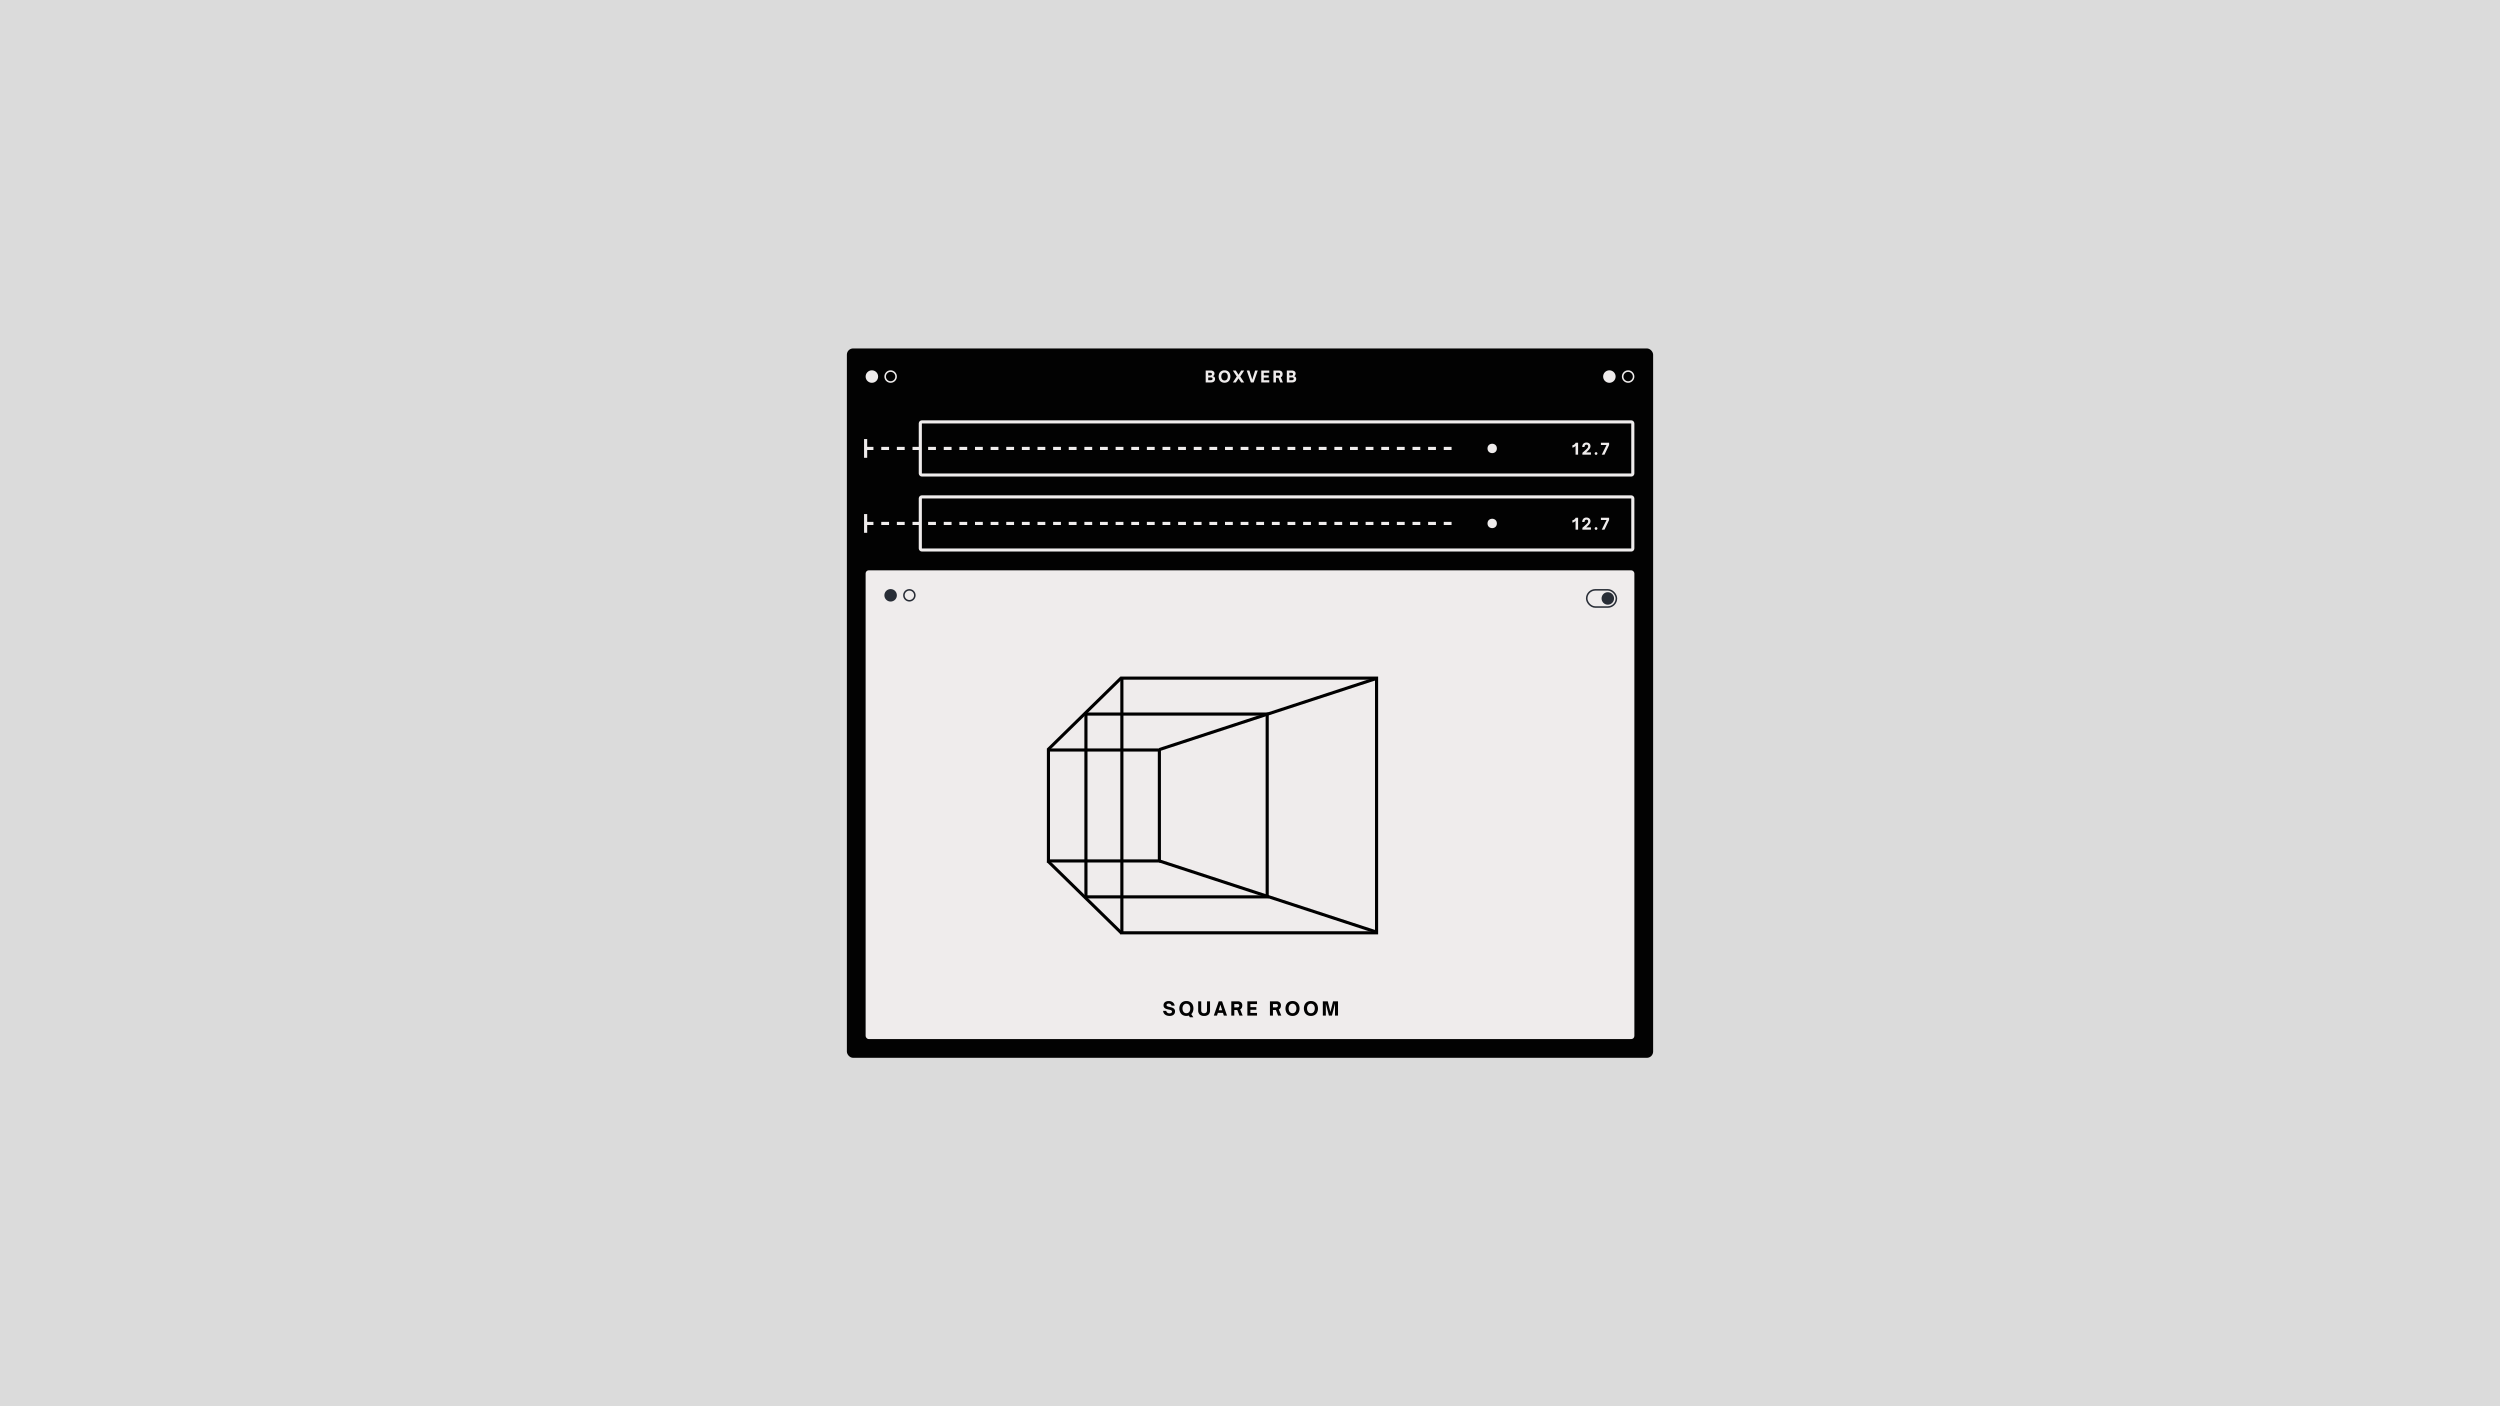<svg xmlns="http://www.w3.org/2000/svg" xmlns:xlink="http://www.w3.org/1999/xlink" width="1600" height="900" viewBox="0 0 1600 900">
  <rect x="0" y="0" width="1600" height="900" fill="#808080" stroke="none"/>
  <defs>
    <clipPath id="clip-img__shapeverb">
      <rect width="1600" height="900"/>
    </clipPath>
  </defs>
  <g id="img__shapeverb" clip-path="url(#clip-img__shapeverb)">
    <rect width="1600" height="900" fill="#dbdbdb"/>
    <g id="Group_627" data-name="Group 627" transform="translate(0 2)">
      <rect id="Rectangle_2115" data-name="Rectangle 2115" width="516" height="454" rx="4" transform="translate(542 221)" fill="#020202"/>
      <g id="Rectangle_2185" data-name="Rectangle 2185" transform="translate(588 315)" fill="#020202" stroke="#efecec" stroke-width="2">
        <rect width="458" height="36" rx="2" stroke="none"/>
        <rect x="1" y="1" width="456" height="34" rx="1" fill="none"/>
      </g>
      <g id="Rectangle_2187" data-name="Rectangle 2187" transform="translate(588 267)" fill="#020202" stroke="#efecec" stroke-width="2">
        <rect width="458" height="36" rx="2" stroke="none"/>
        <rect x="1" y="1" width="456" height="34" rx="1" fill="none"/>
      </g>
      <rect id="Rectangle_2173" data-name="Rectangle 2173" width="492" height="300" rx="2" transform="translate(554 363)" fill="#efecec"/>
      <g id="Group_620" data-name="Group 620" transform="translate(-71)">
        <g id="Rectangle_2176" data-name="Rectangle 2176" transform="translate(788 431)" fill="none" stroke="#000" stroke-width="2">
          <rect width="165" height="165" stroke="none"/>
          <rect x="1" y="1" width="163" height="163" fill="none"/>
        </g>
        <g id="Rectangle_2177" data-name="Rectangle 2177" transform="translate(765 454)" fill="none" stroke="#000" stroke-width="2">
          <rect width="118" height="119" stroke="none"/>
          <rect x="1" y="1" width="116" height="117" fill="none"/>
        </g>
        <g id="Rectangle_2178" data-name="Rectangle 2178" transform="translate(741 477)" fill="none" stroke="#000" stroke-width="2">
          <rect width="73" height="73" stroke="none"/>
          <rect x="1" y="1" width="71" height="71" fill="none"/>
        </g>
        <path id="Path_1534" data-name="Path 1534" d="M18089.781,13629.715l46.863-45.907" transform="translate(-17348 -13152)" fill="none" stroke="#000" stroke-width="2"/>
        <path id="Path_1536" data-name="Path 1536" d="M18089.781,13629.715l138.92-45.521" transform="translate(-17276.781 -13152)" fill="none" stroke="#000" stroke-width="2"/>
        <path id="Path_1535" data-name="Path 1535" d="M18089.781,13583.809l47.293,46.277" transform="translate(-17348.213 -13034.809)" fill="none" stroke="#000" stroke-width="2"/>
        <path id="Path_1537" data-name="Path 1537" d="M18089.781,13584.193l138.92,45.521" transform="translate(-17276.781 -13035.193)" fill="none" stroke="#000" stroke-width="2"/>
      </g>
      <g id="Group_623" data-name="Group 623" transform="translate(-21 -267)">
        <g id="Rectangle_2078" data-name="Rectangle 2078" transform="translate(1036 642)" fill="#efecec" stroke="#282d36" stroke-width="1">
          <rect width="20" height="12" rx="6" stroke="none"/>
          <rect x="0.5" y="0.5" width="19" height="11" rx="5.5" fill="none"/>
        </g>
        <circle id="Ellipse_246" data-name="Ellipse 246" cx="4" cy="4" r="4" transform="translate(1046 644)" fill="#282d36"/>
      </g>
      <g id="Group_624" data-name="Group 624">
        <circle id="Ellipse_273" data-name="Ellipse 273" cx="4" cy="4" r="4" transform="translate(566 375)" fill="#282d36"/>
        <g id="Ellipse_274" data-name="Ellipse 274" transform="translate(578 375)" fill="#efecec" stroke="#282d36" stroke-width="1">
          <circle cx="4" cy="4" r="4" stroke="none"/>
          <circle cx="4" cy="4" r="3.5" fill="none"/>
        </g>
      </g>
      <g id="Group_625" data-name="Group 625" transform="translate(-12 -140)">
        <circle id="Ellipse_273-2" data-name="Ellipse 273" cx="4" cy="4" r="4" transform="translate(566 375)" fill="#efecec"/>
        <g id="Ellipse_274-2" data-name="Ellipse 274" transform="translate(578 375)" fill="#020202" stroke="#efecec" stroke-width="1">
          <circle cx="4" cy="4" r="4" stroke="none"/>
          <circle cx="4" cy="4" r="3.5" fill="none"/>
        </g>
      </g>
      <g id="Group_626" data-name="Group 626" transform="translate(460 -140)">
        <circle id="Ellipse_273-3" data-name="Ellipse 273" cx="4" cy="4" r="4" transform="translate(566 375)" fill="#efecec"/>
        <g id="Ellipse_274-3" data-name="Ellipse 274" transform="translate(578 375)" fill="#020202" stroke="#efecec" stroke-width="1">
          <circle cx="4" cy="4" r="4" stroke="none"/>
          <circle cx="4" cy="4" r="3.5" fill="none"/>
        </g>
      </g>
      <path id="Path_1551" data-name="Path 1551" d="M4.512.192A5.622,5.622,0,0,1,2.646-.12,3.525,3.525,0,0,1,1.122-1.158,3.184,3.184,0,0,1,.4-3.036h2a1.874,1.874,0,0,0,.774,1.224,2.452,2.452,0,0,0,1.338.36,1.982,1.982,0,0,0,1.11-.288.954.954,0,0,0,.438-.852.8.8,0,0,0-.276-.636,1.93,1.93,0,0,0-.69-.372q-.414-.132-1.146-.288a13,13,0,0,1-1.692-.474,2.76,2.76,0,0,1-1.128-.78A2.117,2.117,0,0,1,.66-6.588a2.563,2.563,0,0,1,.432-1.506,2.637,2.637,0,0,1,1.188-.93,4.43,4.43,0,0,1,1.7-.312,4.615,4.615,0,0,1,1.758.33,3.321,3.321,0,0,1,1.35,1,3.316,3.316,0,0,1,.684,1.638H5.784A1.67,1.67,0,0,0,5.13-7.35a2.023,2.023,0,0,0-1.194-.342,1.773,1.773,0,0,0-.966.24.775.775,0,0,0-.378.7.713.713,0,0,0,.258.576,1.914,1.914,0,0,0,.648.342q.39.126,1.11.294a12.551,12.551,0,0,1,1.74.486,2.874,2.874,0,0,1,1.176.828,2.28,2.28,0,0,1,.492,1.542A2.739,2.739,0,0,1,7.6-1.164a2.727,2.727,0,0,1-1.206,1A4.548,4.548,0,0,1,4.512.192ZM19.788-4.584a5.88,5.88,0,0,1-.342,2.022,4.236,4.236,0,0,1-1.014,1.6l1.272,2H17.52l-.66-1.08a5.336,5.336,0,0,1-1.572.228A4.532,4.532,0,0,1,12.8-.456a4,4,0,0,1-1.512-1.728,5.664,5.664,0,0,1-.5-2.4,5.623,5.623,0,0,1,.5-2.394,3.984,3.984,0,0,1,1.506-1.716,4.558,4.558,0,0,1,2.5-.642,4.565,4.565,0,0,1,2.49.642A3.972,3.972,0,0,1,19.29-6.978,5.623,5.623,0,0,1,19.788-4.584Zm-6.972,0a3.441,3.441,0,0,0,.66,2.208,2.191,2.191,0,0,0,1.812.828,2.193,2.193,0,0,0,1.818-.822,3.458,3.458,0,0,0,.654-2.214,3.412,3.412,0,0,0-.654-2.2A2.2,2.2,0,0,0,15.288-7.6a2.2,2.2,0,0,0-1.812.816A3.391,3.391,0,0,0,12.816-4.584ZM26.64.192a3.849,3.849,0,0,1-2.886-.954,3.607,3.607,0,0,1-.918-2.61V-9.156H24.78v5.784a1.979,1.979,0,0,0,.42,1.338,1.822,1.822,0,0,0,1.44.486,1.785,1.785,0,0,0,1.422-.486,2,2,0,0,0,.414-1.338V-9.156H30.42v5.784A3.607,3.607,0,0,1,29.5-.762,3.813,3.813,0,0,1,26.64.192ZM34.872,0H32.82L36-9.156h2.112L41.292,0h-2.04L38.7-1.764H35.424Zm2.184-7.02-1.1,3.576h2.22ZM51.3,0H49.248L47.856-3.6h-1.9V0H44.028V-9.156h4.14a3.14,3.14,0,0,1,2.118.666,2.586,2.586,0,0,1,.774,2.07,2.956,2.956,0,0,1-.366,1.5,2.448,2.448,0,0,1-1.014.972ZM45.96-7.416V-5.28h1.932a1.381,1.381,0,0,0,.93-.276,1.007,1.007,0,0,0,.318-.8.974.974,0,0,0-.318-.786,1.4,1.4,0,0,0-.93-.27ZM60.492,0h-6.18V-9.156h6.18v1.74H56.244v1.968H60.06V-3.72H56.244v1.98h4.248Zm15.54,0H73.98L72.588-3.6h-1.9V0H68.76V-9.156H72.9a3.14,3.14,0,0,1,2.118.666,2.586,2.586,0,0,1,.774,2.07,2.956,2.956,0,0,1-.366,1.5,2.447,2.447,0,0,1-1.014.972Zm-5.34-7.416V-5.28h1.932a1.381,1.381,0,0,0,.93-.276,1.007,1.007,0,0,0,.318-.8.974.974,0,0,0-.318-.786,1.4,1.4,0,0,0-.93-.27ZM83.208.192a4.532,4.532,0,0,1-2.49-.648,4,4,0,0,1-1.512-1.728,5.664,5.664,0,0,1-.5-2.4,5.623,5.623,0,0,1,.5-2.394,3.984,3.984,0,0,1,1.506-1.716,4.558,4.558,0,0,1,2.5-.642,4.565,4.565,0,0,1,2.49.642A3.972,3.972,0,0,1,87.21-6.978a5.623,5.623,0,0,1,.5,2.394,5.664,5.664,0,0,1-.5,2.4A4,4,0,0,1,85.7-.456,4.532,4.532,0,0,1,83.208.192Zm0-1.74a2.193,2.193,0,0,0,1.818-.822,3.458,3.458,0,0,0,.654-2.214,3.412,3.412,0,0,0-.654-2.2A2.2,2.2,0,0,0,83.208-7.6,2.2,2.2,0,0,0,81.4-6.78a3.391,3.391,0,0,0-.66,2.2,3.441,3.441,0,0,0,.66,2.208A2.191,2.191,0,0,0,83.208-1.548ZM94.992.192A4.532,4.532,0,0,1,92.5-.456,4,4,0,0,1,90.99-2.184a5.664,5.664,0,0,1-.5-2.4,5.623,5.623,0,0,1,.5-2.394A3.984,3.984,0,0,1,92.5-8.694a4.558,4.558,0,0,1,2.5-.642,4.565,4.565,0,0,1,2.49.642,3.972,3.972,0,0,1,1.512,1.716,5.623,5.623,0,0,1,.5,2.394,5.664,5.664,0,0,1-.5,2.4A4,4,0,0,1,97.482-.456,4.532,4.532,0,0,1,94.992.192Zm0-1.74A2.193,2.193,0,0,0,96.81-2.37a3.458,3.458,0,0,0,.654-2.214,3.412,3.412,0,0,0-.654-2.2A2.2,2.2,0,0,0,94.992-7.6a2.2,2.2,0,0,0-1.812.816,3.391,3.391,0,0,0-.66,2.2,3.441,3.441,0,0,0,.66,2.208A2.191,2.191,0,0,0,94.992-1.548ZM104.544,0h-1.932V-9.156h3.156l1.7,6.828,1.692-6.828h3.168V0H110.4V-7.656L108.42,0h-1.9l-1.98-7.6Z" transform="translate(744 648)" fill="#020202"/>
      <path id="Path_1552" data-name="Path 1552" d="M2.36-5.68a3.007,3.007,0,0,1-.89.76,2.977,2.977,0,0,1-1.16.38V-6A2.964,2.964,0,0,0,1.6-6.575,2.757,2.757,0,0,0,2.41-7.63H3.98V0H2.36ZM6.72,0V-1.18L9.1-3.31a5.686,5.686,0,0,0,1-1.09,1.728,1.728,0,0,0,.32-.94,1.112,1.112,0,0,0-.265-.78,1.038,1.038,0,0,0-.805-.29,1.138,1.138,0,0,0-.905.36A1.857,1.857,0,0,0,8.09-4.91H6.63a3.082,3.082,0,0,1,.745-2.13,2.644,2.644,0,0,1,2-.73,2.955,2.955,0,0,1,1.3.275,2.115,2.115,0,0,1,.9.8,2.254,2.254,0,0,1,.325,1.22,2.891,2.891,0,0,1-.515,1.645A8.438,8.438,0,0,1,10.12-2.38l-1,.93h3.09V0Zm8.77.12a.863.863,0,0,1-.625-.26A.839.839,0,0,1,14.6-.76a.807.807,0,0,1,.265-.61.881.881,0,0,1,.625-.25.81.81,0,0,1,.6.255.835.835,0,0,1,.25.6.864.864,0,0,1-.25.62A.8.8,0,0,1,15.49.12ZM20.87,0H19.11l3.06-6.18H18.59V-7.63h5.24v1.41Z" transform="translate(1006 337)" fill="#efecec"/>
      <path id="Path_1553" data-name="Path 1553" d="M2.36-5.68a3.007,3.007,0,0,1-.89.76,2.977,2.977,0,0,1-1.16.38V-6A2.964,2.964,0,0,0,1.6-6.575,2.757,2.757,0,0,0,2.41-7.63H3.98V0H2.36ZM6.72,0V-1.18L9.1-3.31a5.686,5.686,0,0,0,1-1.09,1.728,1.728,0,0,0,.32-.94,1.112,1.112,0,0,0-.265-.78,1.038,1.038,0,0,0-.805-.29,1.138,1.138,0,0,0-.905.36A1.857,1.857,0,0,0,8.09-4.91H6.63a3.082,3.082,0,0,1,.745-2.13,2.644,2.644,0,0,1,2-.73,2.955,2.955,0,0,1,1.3.275,2.115,2.115,0,0,1,.9.8,2.254,2.254,0,0,1,.325,1.22,2.891,2.891,0,0,1-.515,1.645A8.438,8.438,0,0,1,10.12-2.38l-1,.93h3.09V0Zm8.77.12a.863.863,0,0,1-.625-.26A.839.839,0,0,1,14.6-.76a.807.807,0,0,1,.265-.61.881.881,0,0,1,.625-.25.81.81,0,0,1,.6.255.835.835,0,0,1,.25.6.864.864,0,0,1-.25.62A.8.8,0,0,1,15.49.12ZM20.87,0H19.11l3.06-6.18H18.59V-7.63h5.24v1.41Z" transform="translate(1006 289)" fill="#efecec"/>
      <path id="Path_1550" data-name="Path 1550" d="M17902,13473h375.584" transform="translate(-17348 -13140)" fill="none" stroke="#efecec" stroke-width="2" stroke-dasharray="5 5"/>
      <path id="Path_1554" data-name="Path 1554" d="M17902,13473h375.584" transform="translate(-17348 -13188)" fill="none" stroke="#efecec" stroke-width="2" stroke-dasharray="5 5"/>
      <circle id="Ellipse_275" data-name="Ellipse 275" cx="3" cy="3" r="3" transform="translate(952 330)" fill="#efecec"/>
      <circle id="Ellipse_276" data-name="Ellipse 276" cx="3" cy="3" r="3" transform="translate(952 282)" fill="#efecec"/>
      <path id="Path_1555" data-name="Path 1555" d="M.64,0V-7.63H3.71a2.814,2.814,0,0,1,2.08.64,1.716,1.716,0,0,1,.46,1.27,2.023,2.023,0,0,1-.28,1.09,1.437,1.437,0,0,1-.8.62,1.768,1.768,0,0,1,1.09.59,1.791,1.791,0,0,1,.38,1.18,2.283,2.283,0,0,1-.2.965,1.9,1.9,0,0,1-.52.7A2.309,2.309,0,0,1,4.9-.11,5.616,5.616,0,0,1,3.84,0ZM3.59-4.5a1.187,1.187,0,0,0,.775-.22.773.773,0,0,0,.265-.63.734.734,0,0,0-.25-.61.913.913,0,0,0-.39-.17,3.2,3.2,0,0,0-.63-.05H2.25V-4.5Zm.05,3.05A3.8,3.8,0,0,0,4.3-1.5a.919.919,0,0,0,.46-.21.8.8,0,0,0,.26-.66.7.7,0,0,0-.32-.685,2.054,2.054,0,0,0-.92-.165H2.25v1.77ZM12.7.16a3.777,3.777,0,0,1-2.075-.54,3.335,3.335,0,0,1-1.26-1.44,4.72,4.72,0,0,1-.415-2,4.686,4.686,0,0,1,.415-2,3.32,3.32,0,0,1,1.255-1.43A3.8,3.8,0,0,1,12.7-7.78a3.8,3.8,0,0,1,2.075.535,3.31,3.31,0,0,1,1.26,1.43,4.686,4.686,0,0,1,.415,2,4.72,4.72,0,0,1-.415,2,3.335,3.335,0,0,1-1.26,1.44A3.777,3.777,0,0,1,12.7.16Zm0-1.45a1.828,1.828,0,0,0,1.515-.685A2.882,2.882,0,0,0,14.76-3.82a2.843,2.843,0,0,0-.545-1.83A1.833,1.833,0,0,0,12.7-6.33a1.837,1.837,0,0,0-1.51.68,2.825,2.825,0,0,0-.55,1.83,2.868,2.868,0,0,0,.55,1.84A1.826,1.826,0,0,0,12.7-1.29ZM19.94,0H18.02l2.51-3.8L18.02-7.63h1.92l1.7,2.73,1.7-2.73h1.92L22.75-3.8,25.26,0H23.34l-1.7-2.59ZM31.32,0H29.56L26.91-7.63h1.7L30.44-1.8l1.82-5.83h1.71ZM41.34,0H36.19V-7.63h5.15v1.45H37.8v1.64h3.18V-3.1H37.8v1.65h3.54Zm8.72,0H48.35L47.19-3H45.61V0H44V-7.63h3.45a2.617,2.617,0,0,1,1.765.555A2.155,2.155,0,0,1,49.86-5.35a2.463,2.463,0,0,1-.305,1.25,2.04,2.04,0,0,1-.845.81ZM45.61-6.18V-4.4h1.61A1.151,1.151,0,0,0,48-4.63a.839.839,0,0,0,.265-.67A.811.811,0,0,0,48-5.955a1.168,1.168,0,0,0-.775-.225ZM52.57,0V-7.63h3.07a2.814,2.814,0,0,1,2.08.64,1.716,1.716,0,0,1,.46,1.27,2.023,2.023,0,0,1-.28,1.09,1.437,1.437,0,0,1-.8.62,1.768,1.768,0,0,1,1.09.59,1.791,1.791,0,0,1,.38,1.18,2.283,2.283,0,0,1-.2.965,1.9,1.9,0,0,1-.52.7,2.309,2.309,0,0,1-1.02.47A5.616,5.616,0,0,1,55.77,0Zm2.95-4.5a1.187,1.187,0,0,0,.775-.22.773.773,0,0,0,.265-.63.734.734,0,0,0-.25-.61.913.913,0,0,0-.39-.17,3.2,3.2,0,0,0-.63-.05H54.18V-4.5Zm.05,3.05a3.8,3.8,0,0,0,.66-.05.919.919,0,0,0,.46-.21.8.8,0,0,0,.26-.66.7.7,0,0,0-.32-.685,2.054,2.054,0,0,0-.92-.165H54.18v1.77Z" transform="translate(771 242.779)" fill="#efecec"/>
      <path id="Path_1556" data-name="Path 1556" d="M554,279.821v12" transform="translate(0 -0.821)" fill="none" stroke="#efecec" stroke-width="2"/>
      <path id="Path_1557" data-name="Path 1557" d="M554,279.821v12" transform="translate(0 47.179)" fill="none" stroke="#efecec" stroke-width="2"/>
    </g>
  </g>
</svg>
